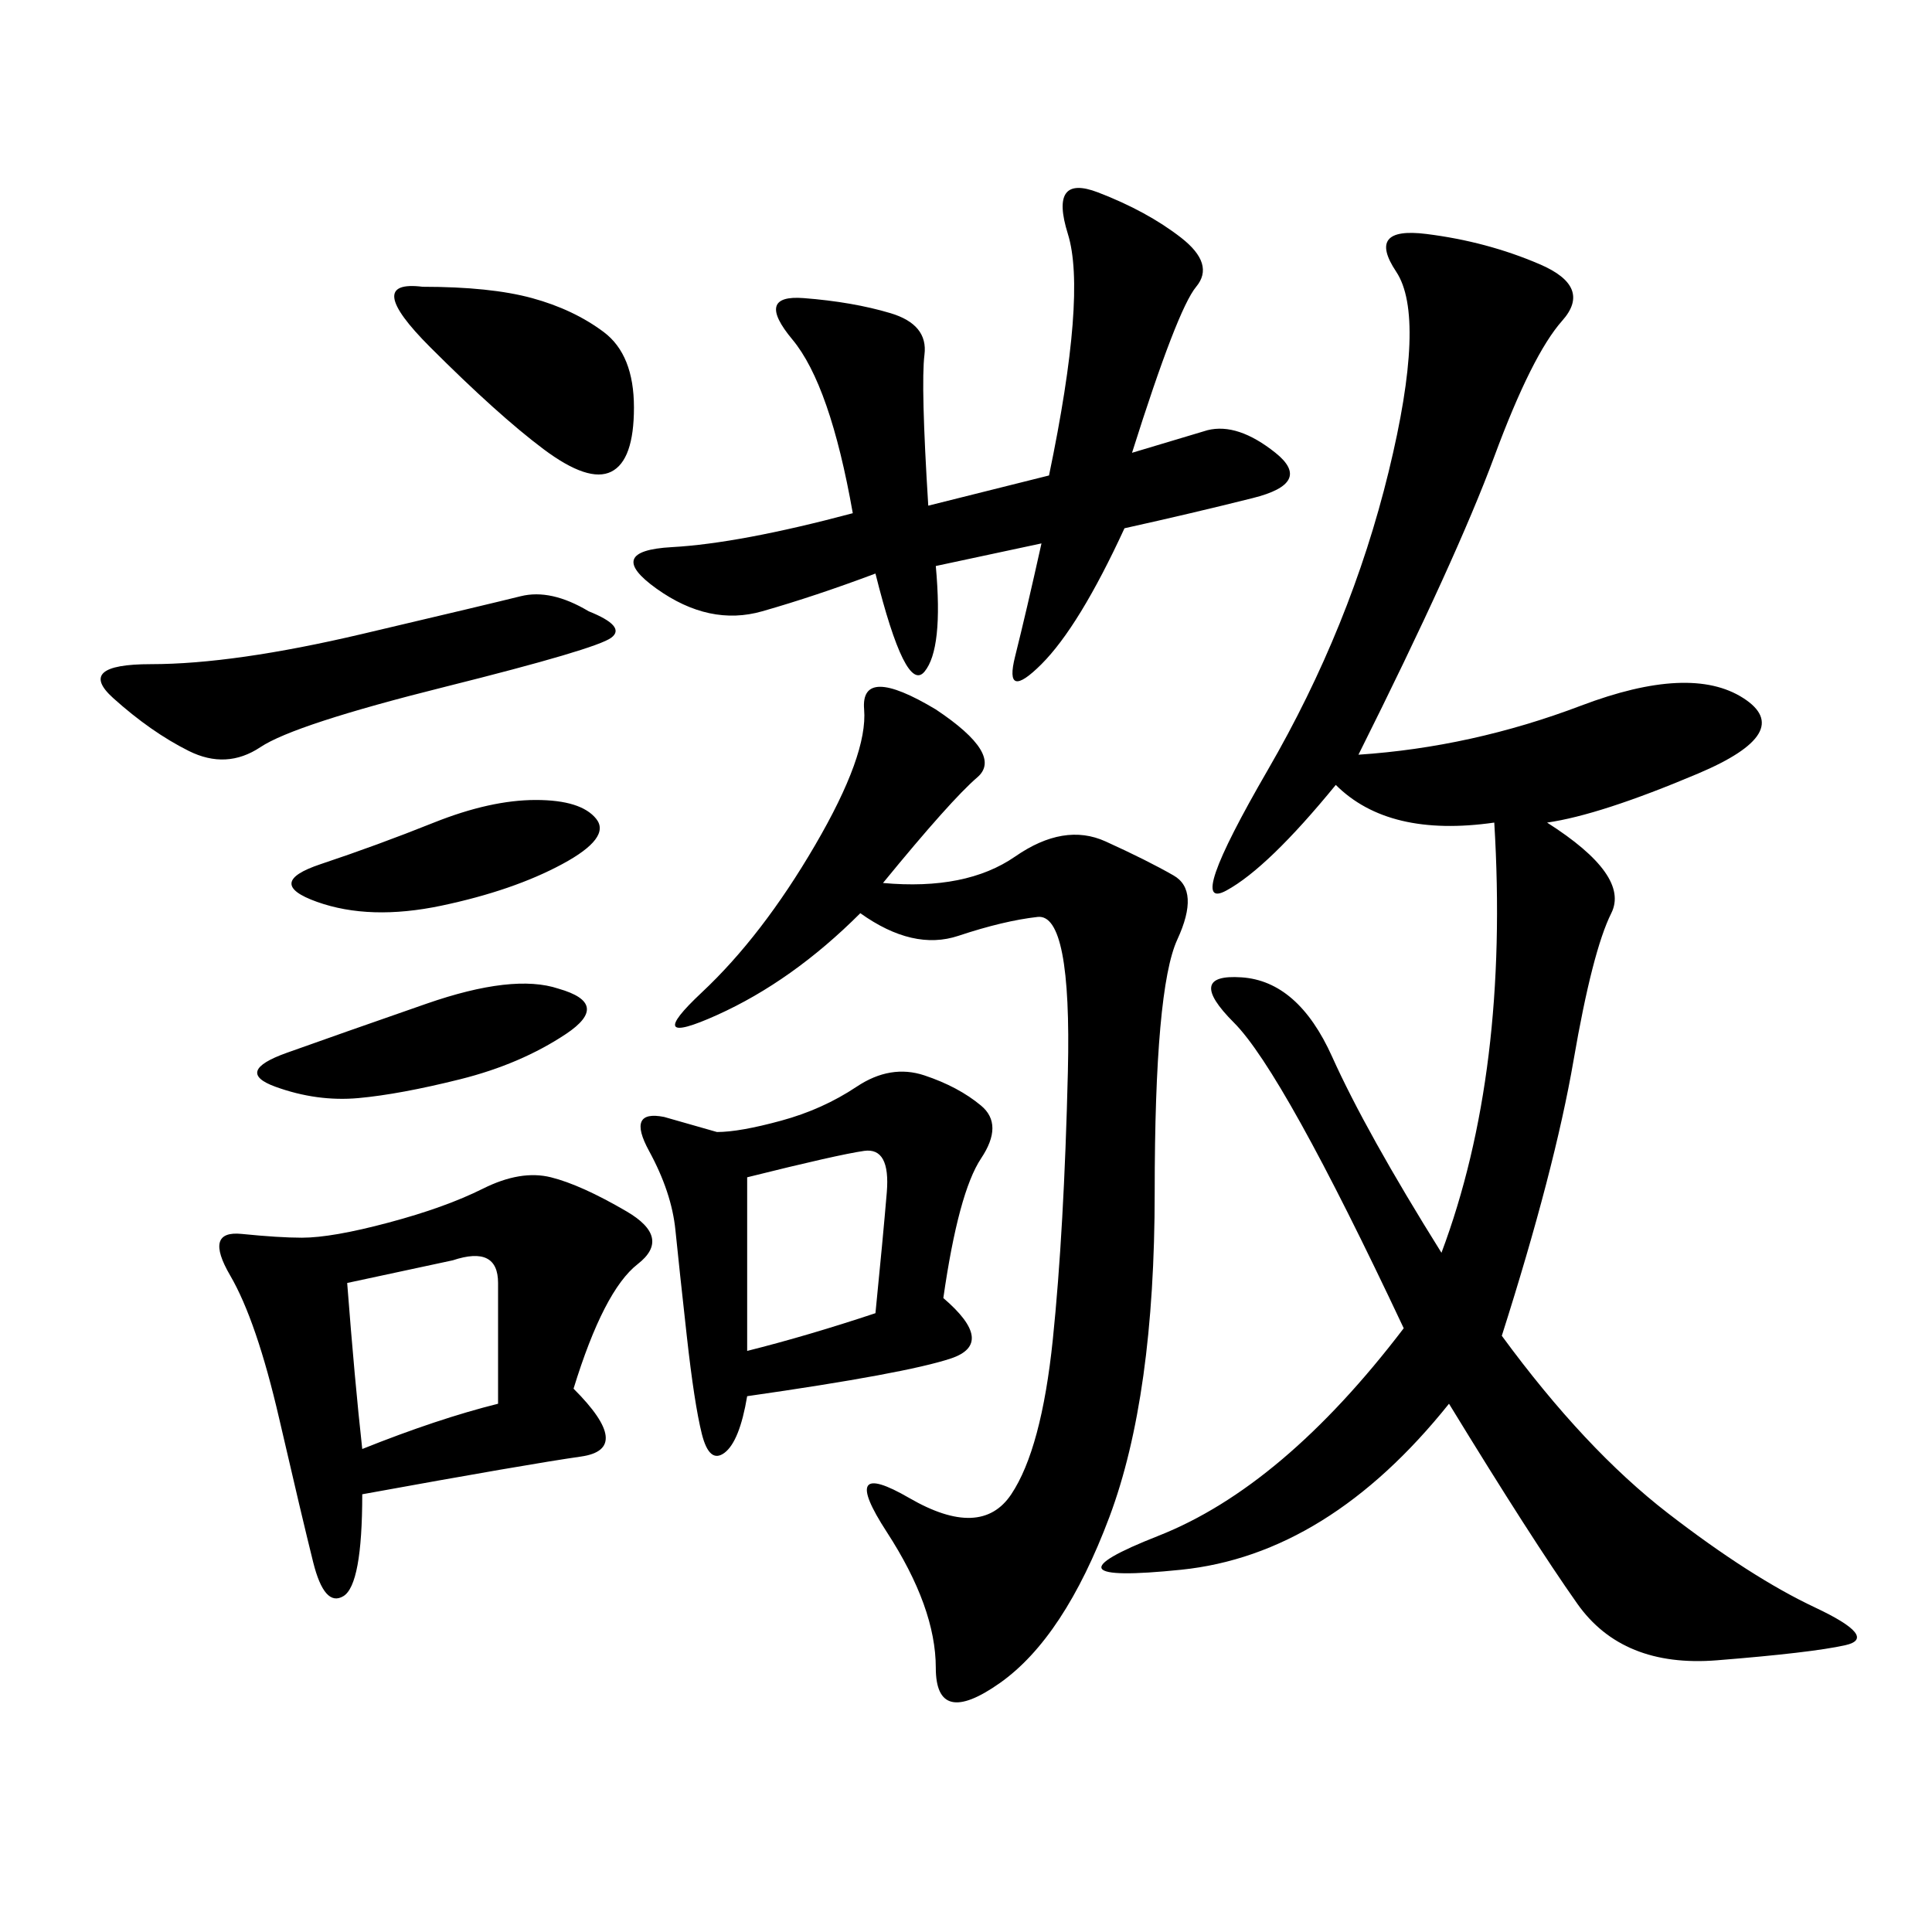 <svg xmlns="http://www.w3.org/2000/svg" xmlns:xlink="http://www.w3.org/1999/xlink" width="300" height="300"><path d="M210.94 117.19Q228.52 116.02 245.51 109.57Q262.50 103.13 270.70 108.40Q278.91 113.67 263.67 120.12Q248.44 126.56 240.23 127.73L240.23 127.73Q253.13 135.94 250.20 141.80Q247.27 147.66 244.34 164.65Q241.41 181.64 233.20 207.42L233.20 207.42Q246.09 225 258.98 234.96Q271.88 244.92 281.84 249.61Q291.80 254.30 286.52 255.47Q281.25 256.64 266.60 257.81Q251.95 258.98 244.92 249.02Q237.89 239.06 225 217.97L225 217.97Q206.25 241.41 183.40 243.75Q160.55 246.09 179.88 238.48Q199.22 230.86 217.97 206.25L217.97 206.25Q199.22 166.41 191.60 158.79Q183.98 151.17 192.77 151.76Q201.56 152.34 206.84 164.06Q212.11 175.78 223.83 194.53L223.83 194.53Q234.38 166.41 232.03 127.73L232.03 127.73Q215.63 130.08 207.42 121.88L207.42 121.88Q196.88 134.77 190.43 138.28Q183.98 141.80 196.88 119.53Q209.77 97.27 215.63 73.24Q221.48 49.22 216.80 42.19Q212.11 35.16 221.48 36.33Q230.86 37.50 239.06 41.02Q247.27 44.53 242.58 49.80Q237.89 55.08 232.03 70.90Q226.17 86.72 210.94 117.19L210.94 117.19ZM137.11 137.11Q150 138.28 157.62 133.01Q165.23 127.73 171.68 130.66Q178.13 133.59 182.23 135.94Q186.33 138.28 182.81 145.90Q179.30 153.52 179.30 185.16L179.30 185.16Q179.30 216.80 172.27 235.55Q165.23 254.30 155.27 261.33Q145.31 268.36 145.31 258.98L145.31 258.98Q145.31 249.61 137.70 237.89Q130.08 226.17 141.21 232.62Q152.34 239.06 157.03 232.03Q161.72 225 163.48 208.01Q165.23 191.02 165.82 166.41Q166.41 141.80 161.13 142.38Q155.86 142.97 148.83 145.31Q141.80 147.66 133.59 141.80L133.59 141.80Q123.05 152.34 111.33 157.62Q99.61 162.89 108.98 154.10Q118.36 145.31 126.56 131.25Q134.77 117.19 134.18 110.16Q133.59 103.13 145.31 110.16L145.31 110.16Q155.86 117.19 151.76 120.70Q147.66 124.22 137.11 137.11L137.11 137.11ZM144.14 78.52L162.89 73.83Q168.75 45.70 165.82 36.33Q162.89 26.95 170.51 29.88Q178.13 32.81 183.40 36.91Q188.67 41.02 185.74 44.53Q182.81 48.05 175.78 70.31L175.78 70.31L187.50 66.80Q192.19 65.63 198.05 70.31Q203.91 75 194.53 77.34Q185.16 79.69 174.61 82.03L174.61 82.03Q167.58 97.27 161.72 103.13Q155.86 108.98 157.62 101.95Q159.38 94.92 161.72 84.38L161.72 84.38L145.31 87.89Q146.48 100.78 143.55 104.30Q140.63 107.81 135.94 89.06L135.94 89.06Q126.56 92.58 118.36 94.92Q110.16 97.27 101.95 91.41Q93.75 85.55 104.30 84.96Q114.84 84.38 132.42 79.69L132.42 79.69Q128.91 59.77 123.05 52.73Q117.19 45.70 124.80 46.29Q132.42 46.88 138.28 48.63Q144.14 50.39 143.55 55.08Q142.97 59.77 144.14 78.52L144.14 78.52ZM89.06 215.63Q98.44 225 90.23 226.17Q82.03 227.34 56.25 232.03L56.25 232.03Q56.25 246.09 53.32 247.85Q50.39 249.61 48.63 242.58Q46.88 235.55 43.36 220.31Q39.84 205.08 35.74 198.05Q31.64 191.02 37.50 191.60Q43.36 192.19 46.88 192.19L46.88 192.19Q51.56 192.19 60.35 189.84Q69.14 187.50 75 184.57Q80.86 181.64 85.55 182.81Q90.23 183.98 97.27 188.09Q104.30 192.19 99.02 196.29Q93.75 200.39 89.06 215.63L89.06 215.63ZM146.48 201.56Q154.69 208.59 147.66 210.94Q140.63 213.28 116.02 216.80L116.02 216.80Q114.84 223.83 112.50 225.59Q110.16 227.34 108.98 222.66Q107.81 217.97 106.64 207.42Q105.47 196.88 104.88 191.02Q104.30 185.16 100.78 178.71Q97.27 172.27 103.13 173.44L103.13 173.44L111.33 175.78Q114.84 175.78 121.29 174.02Q127.73 172.27 133.01 168.75Q138.28 165.23 143.55 166.99Q148.83 168.75 152.34 171.68Q155.86 174.61 152.34 179.88Q148.83 185.16 146.48 201.56L146.48 201.56ZM91.41 94.92Q97.27 97.27 94.92 99.02Q92.58 100.78 69.14 106.64Q45.70 112.50 40.43 116.02Q35.16 119.53 29.30 116.60Q23.44 113.67 17.58 108.40Q11.72 103.13 23.44 103.13L23.44 103.13Q36.33 103.13 56.25 98.44Q76.17 93.75 80.86 92.58Q85.55 91.41 91.41 94.92L91.41 94.92ZM65.63 44.53Q76.17 44.53 82.62 46.29Q89.06 48.05 93.75 51.56Q98.44 55.08 98.44 63.28L98.44 63.28Q98.44 71.48 94.92 73.24Q91.41 75 84.38 69.73Q77.34 64.45 66.80 53.91Q56.25 43.36 65.63 44.53L65.63 44.53ZM53.91 199.22Q55.08 214.45 56.25 225L56.25 225Q67.97 220.31 77.34 217.97L77.34 217.97L77.34 199.22Q77.34 193.36 70.31 195.70L70.31 195.70L53.91 199.22ZM116.02 209.77Q125.39 207.42 135.94 203.91L135.94 203.91Q137.11 192.19 137.70 185.16Q138.28 178.13 134.18 178.71Q130.08 179.30 116.02 182.81L116.02 182.81L116.02 209.77ZM86.72 153.52Q94.92 155.86 87.89 160.55Q80.86 165.23 71.48 167.58Q62.11 169.92 55.66 170.51Q49.22 171.09 42.77 168.75Q36.33 166.41 44.53 163.48Q52.73 160.55 66.21 155.86Q79.69 151.17 86.72 153.52L86.72 153.52ZM83.20 124.22Q90.23 124.22 92.58 127.15Q94.92 130.08 87.30 134.18Q79.69 138.28 68.55 140.63Q57.42 142.97 49.22 140.04Q41.02 137.11 49.80 134.18Q58.59 131.25 67.38 127.73Q76.17 124.22 83.20 124.22L83.20 124.22Z"/></svg>
